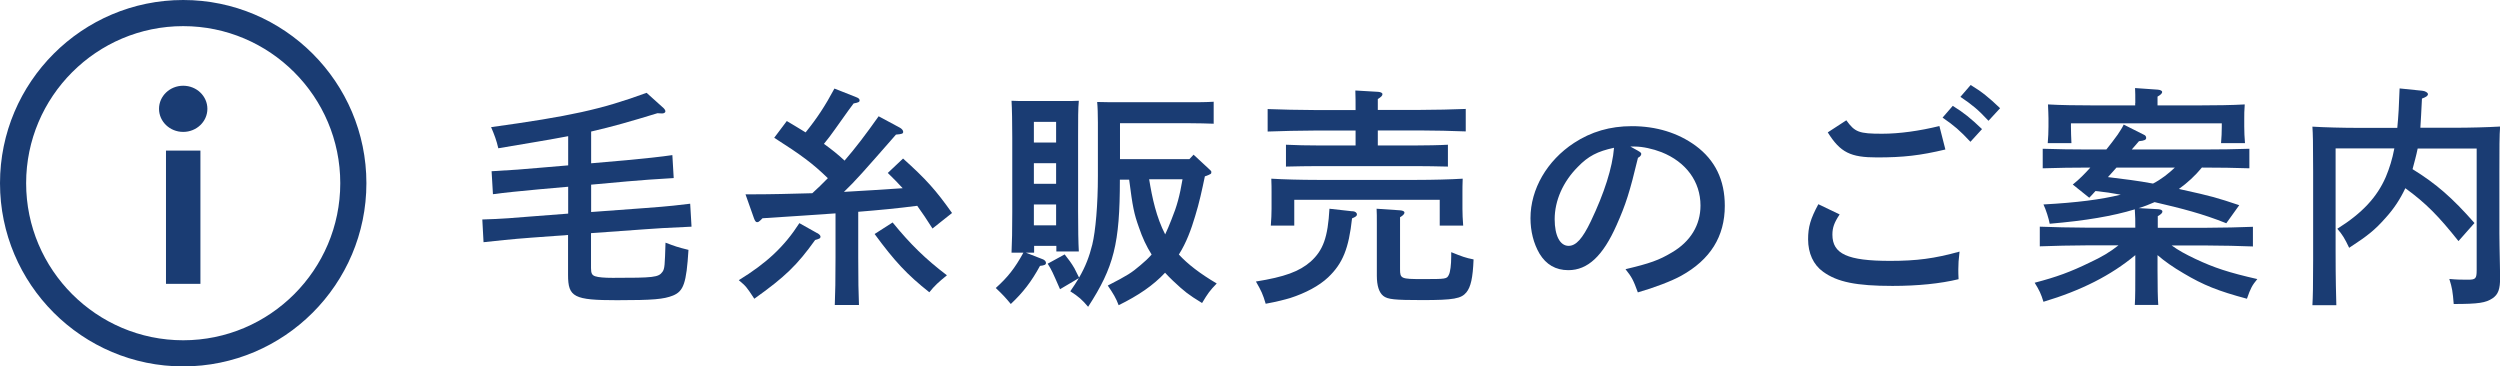 <?xml version="1.0" encoding="UTF-8"?><svg id="_イヤー_2" xmlns="http://www.w3.org/2000/svg" viewBox="0 0 204.69 30"><defs><style>.cls-1{fill:#1a3c73;}</style></defs><g id="_ザイン"><g><path class="cls-1" d="M43.37,19.47c-1.27,.09-2.98,.27-3.78,.36l-.1-1.86c1.56-.04,2.83-.15,3.78-.23l3.25-.25v-2.2l-2.38,.21c-1.41,.13-2.91,.28-3.78,.4l-.11-1.88c1.61-.09,2.75-.17,3.78-.27l2.49-.21v-2.39c-1.46,.28-3.23,.57-5.72,.99-.15-.65-.32-1.1-.59-1.73,6.44-.89,8.99-1.44,12.73-2.81l1.39,1.25c.1,.1,.15,.19,.15,.27,0,.09-.11,.17-.27,.17-.08,0-.15,0-.38-.02-2.22,.68-3.69,1.1-5.43,1.5v2.6l2.87-.25c1.25-.11,3-.3,3.78-.42l.11,1.88c-1.48,.09-2.72,.17-3.78,.27l-2.98,.27v2.24l4.35-.32c2.13-.15,3-.27,3.76-.36l.11,1.88c-2.28,.11-2.77,.13-3.78,.21l-4.45,.32v2.85c0,.44,.08,.59,.34,.68,.27,.09,.76,.13,1.44,.13,3.38,0,3.74-.04,4.07-.49,.19-.27,.19-.55,.25-2.39,.8,.3,.95,.36,1.88,.59-.17,2.74-.4,3.38-1.27,3.74-.76,.3-1.6,.38-4.58,.38-3.53,0-4.01-.25-4.01-2.07v-3.27l-3.15,.23Z"/><path class="cls-1" d="M66.91,19.08c.19,.11,.27,.21,.27,.3,0,.13-.08,.17-.44,.27-1.48,2.07-2.47,3.02-4.98,4.81-.65-.99-.67-1.01-1.27-1.52,2.3-1.41,3.74-2.77,4.96-4.67l1.46,.82Zm-5.21-3.17c1.41,0,3.06-.04,4.81-.09,.44-.4,.85-.8,1.27-1.23-1.23-1.2-2.18-1.9-4.39-3.31l1.03-1.37c.59,.36,1.1,.65,1.54,.93,.95-1.18,1.6-2.17,2.36-3.59l1.77,.7c.21,.08,.29,.15,.29,.27,0,.13-.08,.17-.49,.25-.29,.38-.36,.48-1.52,2.11-.29,.42-.57,.78-.91,1.2,.59,.42,1.16,.87,1.69,1.37,.89-1.03,1.73-2.13,2.79-3.63l1.73,.93c.17,.09,.28,.23,.28,.34,0,.15-.08,.19-.59,.23-2.7,3.08-3.29,3.76-4.26,4.69,1.6-.09,3.21-.19,4.81-.3-.36-.4-.76-.8-1.22-1.25l1.25-1.18c1.88,1.69,2.68,2.58,4.01,4.46l-1.6,1.27c-.44-.7-.84-1.29-1.25-1.86-1.61,.21-3.21,.36-4.83,.49v3.74c0,1.75,.02,3.04,.06,3.89h-1.98c.04-.85,.06-2.15,.06-3.89v-3.61c-1.5,.11-3.36,.23-5.98,.4l-.17,.17c-.09,.09-.17,.15-.27,.15s-.17-.09-.25-.3l-.7-1.98h.67Zm11.38,2.3c1.46,1.79,2.7,3,4.45,4.33-.7,.57-1.01,.85-1.44,1.39-1.82-1.44-2.85-2.55-4.48-4.77l1.48-.95Z"/><path class="cls-1" d="M84.65,20.69h-.65l1.41,.55c.13,.06,.23,.17,.23,.28,0,.15-.11,.21-.49,.25-.7,1.29-1.39,2.18-2.39,3.12-.4-.49-.67-.78-1.23-1.31,.97-.87,1.56-1.61,2.26-2.89h-.97c.04-.76,.06-1.86,.06-3.32v-6.1c0-1.14-.02-2.41-.06-3.02,.36,.02,.68,.02,1.12,.02h3.27c.46,0,.76,0,1.12-.02-.06,.65-.06,1.42-.06,3.02v5.98c0,1.52,.02,2.62,.06,3.34h-1.84v-.46h-1.82v.55Zm1.82-9.02v-1.69h-1.82v1.69h1.82Zm-1.82,3.38h1.82v-1.69h-1.82v1.69Zm0,3.4h1.82v-1.71h-1.82v1.71Zm13.07-5.79l1.23,1.14c.19,.17,.23,.21,.23,.28,0,.15,0,.17-.53,.36-.23,1.1-.46,2.18-.8,3.27-.32,1.08-.72,2.17-1.33,3.13,.74,.8,1.73,1.56,3.1,2.37-.57,.59-.72,.8-1.2,1.6-1.14-.7-1.41-.91-2.38-1.82-.23-.21-.44-.44-.65-.66-.97,1.04-2.18,1.86-3.8,2.66-.21-.57-.44-.95-.89-1.61,1.65-.85,1.94-1.04,2.68-1.67,.34-.28,.65-.57,.91-.87-.42-.66-.76-1.39-1.04-2.22-.4-1.12-.51-1.65-.8-3.91h-.76c0,5.24-.49,7.16-2.6,10.41-.48-.57-.78-.84-1.46-1.27,.27-.38,.49-.74,.7-1.08l-1.54,.91c-.63-1.44-.67-1.54-1.01-2.09l1.39-.76c.29,.36,.57,.74,.8,1.14,.13,.25,.25,.51,.38,.76,.53-.91,.84-1.73,1.08-2.7,.27-1.1,.46-3.29,.46-5.6v-4.41c0-.59-.02-1.33-.06-1.67,.61,.02,1.23,.02,2.09,.02h5.55c.57,0,1.29,0,1.9-.04v1.8c-.49-.02-1.35-.04-1.9-.04h-5.77v2.94h5.68l.34-.36Zm-3.63,2.03c.25,1.54,.59,3.1,1.31,4.5,.17-.36,.34-.76,.51-1.2,.46-1.12,.68-1.96,.91-3.31h-2.74Z"/><path class="cls-1" d="M110.74,17.29c.23,.02,.36,.13,.36,.27,0,.11-.08,.19-.4,.32-.27,2.47-.76,3.69-1.96,4.83-.74,.7-1.86,1.29-3.1,1.69-.44,.13-1.08,.3-2.01,.47-.23-.78-.36-1.06-.8-1.82,2.36-.38,3.55-.82,4.48-1.63,1.03-.93,1.41-1.99,1.54-4.33l1.88,.21Zm2.07-5.38h3.08c.76,0,2-.02,2.66-.06v1.79c-.7-.02-1.94-.04-2.66-.04h-7.94c-.8,0-1.86,.02-2.66,.04v-1.79c.74,.04,1.82,.06,2.66,.06h3.04v-1.22h-3.4c-1.06,0-2.75,.04-3.8,.08v-1.84c.99,.04,2.7,.08,3.8,.08h3.4c0-.74,0-.97-.02-1.6l1.88,.11c.21,.02,.34,.09,.34,.19,0,.13-.11,.23-.38,.4v.89h3.4c1.2,0,2.83-.04,3.8-.08v1.84c-1.03-.04-2.64-.08-3.8-.08h-3.4v1.22Zm-8.7,3.84c0-.32,0-.61-.02-1.12,.97,.06,2.45,.1,3.76,.1h8.15c1.31,0,2.79-.04,3.76-.1-.02,.51-.02,.8-.02,1.12v1.35c0,.4,.02,.85,.06,1.37h-1.92v-2.11h-11.91v2.11h-1.92c.04-.51,.06-.97,.06-1.37v-1.35Zm14.72,4.9c.89,.36,1.16,.46,1.82,.59-.06,1.52-.23,2.26-.59,2.7-.42,.51-1.03,.63-3.61,.63-2.3,0-2.83-.06-3.19-.34-.34-.27-.53-.82-.53-1.65v-4.27c0-.51,0-.95-.02-1.22l1.92,.13c.23,.02,.36,.08,.36,.19s-.11,.23-.36,.38v4.26c0,.76,.09,.8,1.8,.8,1.99,0,2.03,0,2.2-.36,.11-.21,.19-.8,.19-1.5v-.32Z"/><path class="cls-1" d="M134.15,12.37c.15,.08,.23,.15,.23,.23,0,.11-.09,.23-.27,.32-.68,2.83-.99,3.8-1.75,5.51-1.12,2.53-2.36,3.69-3.95,3.69-1.04,0-1.82-.46-2.36-1.35-.49-.84-.74-1.84-.74-2.91,0-2.37,1.35-4.71,3.57-6.16,1.39-.91,2.94-1.37,4.73-1.37,2.01,0,3.78,.55,5.22,1.6,1.6,1.18,2.39,2.81,2.39,4.92,0,2.51-1.18,4.41-3.59,5.74-.76,.42-2.2,.97-3.53,1.35-.36-.99-.49-1.25-1.01-1.9,1.99-.47,2.75-.74,3.8-1.37,1.52-.89,2.34-2.24,2.34-3.84,0-1.96-1.18-3.57-3.19-4.37-.72-.28-1.56-.46-2.17-.46h-.38l.65,.36Zm-4.96,1.29c-1.22,1.22-1.9,2.77-1.9,4.29,0,1.35,.44,2.18,1.14,2.18,.61,0,1.14-.59,1.82-2.01,1.1-2.3,1.77-4.39,1.9-6.02-1.35,.29-2.11,.68-2.96,1.56Z"/><path class="cls-1" d="M150.62,17.56c-.44,.66-.59,1.08-.59,1.65,0,1.58,1.23,2.15,4.73,2.15,2.17,0,3.63-.19,5.68-.76-.08,.68-.1,1.01-.1,1.44,0,.25,0,.42,.02,.82-1.48,.36-3.34,.55-5.41,.55-2.98,0-4.52-.32-5.68-1.16-.8-.57-1.23-1.52-1.23-2.66,0-.99,.19-1.67,.84-2.87l1.75,.84Zm.55-7.71c.7,.97,1.03,1.1,2.93,1.1,1.42,0,3.06-.23,4.69-.63l.49,1.92c-2.05,.49-3.44,.65-5.6,.65s-3-.4-4.03-2.05l1.52-.99Zm8.72-1.18c.89,.55,1.46,1.01,2.39,1.9l-.95,1.04c-.87-.93-1.31-1.31-2.28-1.98l.84-.97Zm1.46-1.71c.91,.55,1.48,1.01,2.41,1.9l-.95,1.03c-.87-.93-1.31-1.29-2.3-1.96l.84-.97Z"/><path class="cls-1" d="M174.83,18.66c0-.51,0-1.01-.04-1.52-1.8,.55-4.03,.93-6.97,1.18-.06-.38-.32-1.2-.51-1.58,2.74-.15,4.69-.4,6.33-.8-.68-.13-1.37-.23-2.07-.3-.17,.19-.34,.38-.51,.55l-1.35-1.08c.53-.42,.99-.89,1.44-1.39h-.1c-1.06,0-2.77,.02-3.8,.06v-1.6c.99,.04,2.7,.06,3.8,.06h1.41c.32-.4,.63-.8,.93-1.22,.17-.27,.36-.53,.49-.82l1.67,.84c.1,.04,.17,.13,.17,.25,0,.15-.13,.23-.59,.27-.21,.25-.4,.47-.59,.68h5.83c1.2,0,2.83-.02,3.8-.06v1.6c-1.01-.04-2.64-.06-3.8-.06h-.09c-.55,.67-1.18,1.25-1.88,1.75l.17,.04c2.6,.57,2.93,.68,4.77,1.29l-1.06,1.48c-1.94-.78-3.67-1.22-5.87-1.73-.44,.19-.85,.36-1.31,.49l1.63,.09c.21,.02,.32,.09,.32,.19,0,.11-.11,.23-.38,.38v.95h4.01c1.2,0,2.81-.04,3.78-.08v1.61c-1.01-.04-2.62-.08-3.78-.08h-2.87c.55,.4,1.14,.72,1.94,1.1,1.52,.72,2.74,1.12,5.07,1.65-.42,.51-.55,.74-.85,1.61-2.36-.63-3.57-1.12-5.17-2.07-.91-.53-1.58-1.01-2.15-1.5v1.29c0,1.33,.02,2.24,.06,2.79h-1.92c.04-.68,.04-1.58,.04-2.79v-1.29c-1.98,1.65-4.41,2.89-7.52,3.82-.19-.63-.34-.95-.72-1.56,1.8-.47,2.94-.89,4.5-1.65,1.01-.47,1.63-.84,2.36-1.41h-2.66c-1.04,0-2.75,.04-3.78,.08v-1.61c.97,.04,2.7,.08,3.78,.08h4.05Zm0-10.22c0-.53,0-.95-.02-1.23l1.86,.13c.23,.02,.36,.1,.36,.19,0,.11-.11,.23-.38,.38v.72h3.36c1.31,0,2.79-.02,3.78-.08-.04,.51-.04,.82-.04,1.12v.7c0,.42,.02,.87,.06,1.35h-1.96c.04-.42,.06-.97,.06-1.35v-.27h-12.35v.27c0,.38,.02,.93,.04,1.35h-1.94c.04-.47,.06-.93,.06-1.35v-.7c0-.3-.02-.61-.04-1.12,.97,.06,2.47,.08,3.76,.08h3.38v-.19Zm-1.54,5.28c-.23,.27-.46,.51-.7,.78,1.23,.15,2.47,.3,3.69,.53,.66-.34,1.25-.8,1.79-1.31h-4.77Z"/><path class="cls-1" d="M196.28,10.47c.09-.89,.15-1.94,.19-3.23l1.86,.19c.23,.02,.46,.15,.46,.28s-.13,.23-.49,.36c-.04,1.03-.1,1.79-.13,2.39h2.75c1.29,0,2.77-.04,3.78-.1-.06,.68-.06,1.84-.06,3.7v5.07c0,.55,.02,1.42,.04,2.47,0,.42,.02,.87,.02,1.12,0,.95-.15,1.39-.63,1.71-.55,.36-1.12,.46-3.17,.46-.08-1.01-.13-1.33-.36-2.05,.66,.06,.99,.06,1.54,.06,.61,0,.7-.09,.7-.78V12.16h-4.83c-.11,.55-.27,1.12-.42,1.69,1.94,1.2,3.25,2.34,5.07,4.41l-1.31,1.48c-1.63-2.05-2.66-3.1-4.35-4.33-.42,.89-.93,1.67-1.6,2.41-.89,1.01-1.48,1.48-3,2.47-.36-.76-.55-1.08-.97-1.56,2.03-1.27,3.25-2.58,3.97-4.24,.3-.72,.53-1.44,.7-2.34h-4.81v8.36c0,2.49,.04,3.69,.06,4.48h-1.96c.04-.7,.06-1.54,.06-3.7v-7.22c0-2.47-.02-3.12-.06-3.7,1.01,.06,2.49,.1,3.78,.1h3.15Z"/></g><path class="cls-1" d="M15,30C6.73,30,0,23.27,0,15S6.73,0,15,0s15,6.73,15,15-6.73,15-15,15Zm0-27.86C7.91,2.14,2.14,7.91,2.14,15s5.77,12.86,12.86,12.86,12.86-5.77,12.86-12.86S22.09,2.14,15,2.14Z"/><g><ellipse class="cls-1" cx="15" cy="8.91" rx="1.98" ry="1.89"/><rect class="cls-1" x="13.59" y="12.33" width="2.82" height="10.91"/></g></g></svg>